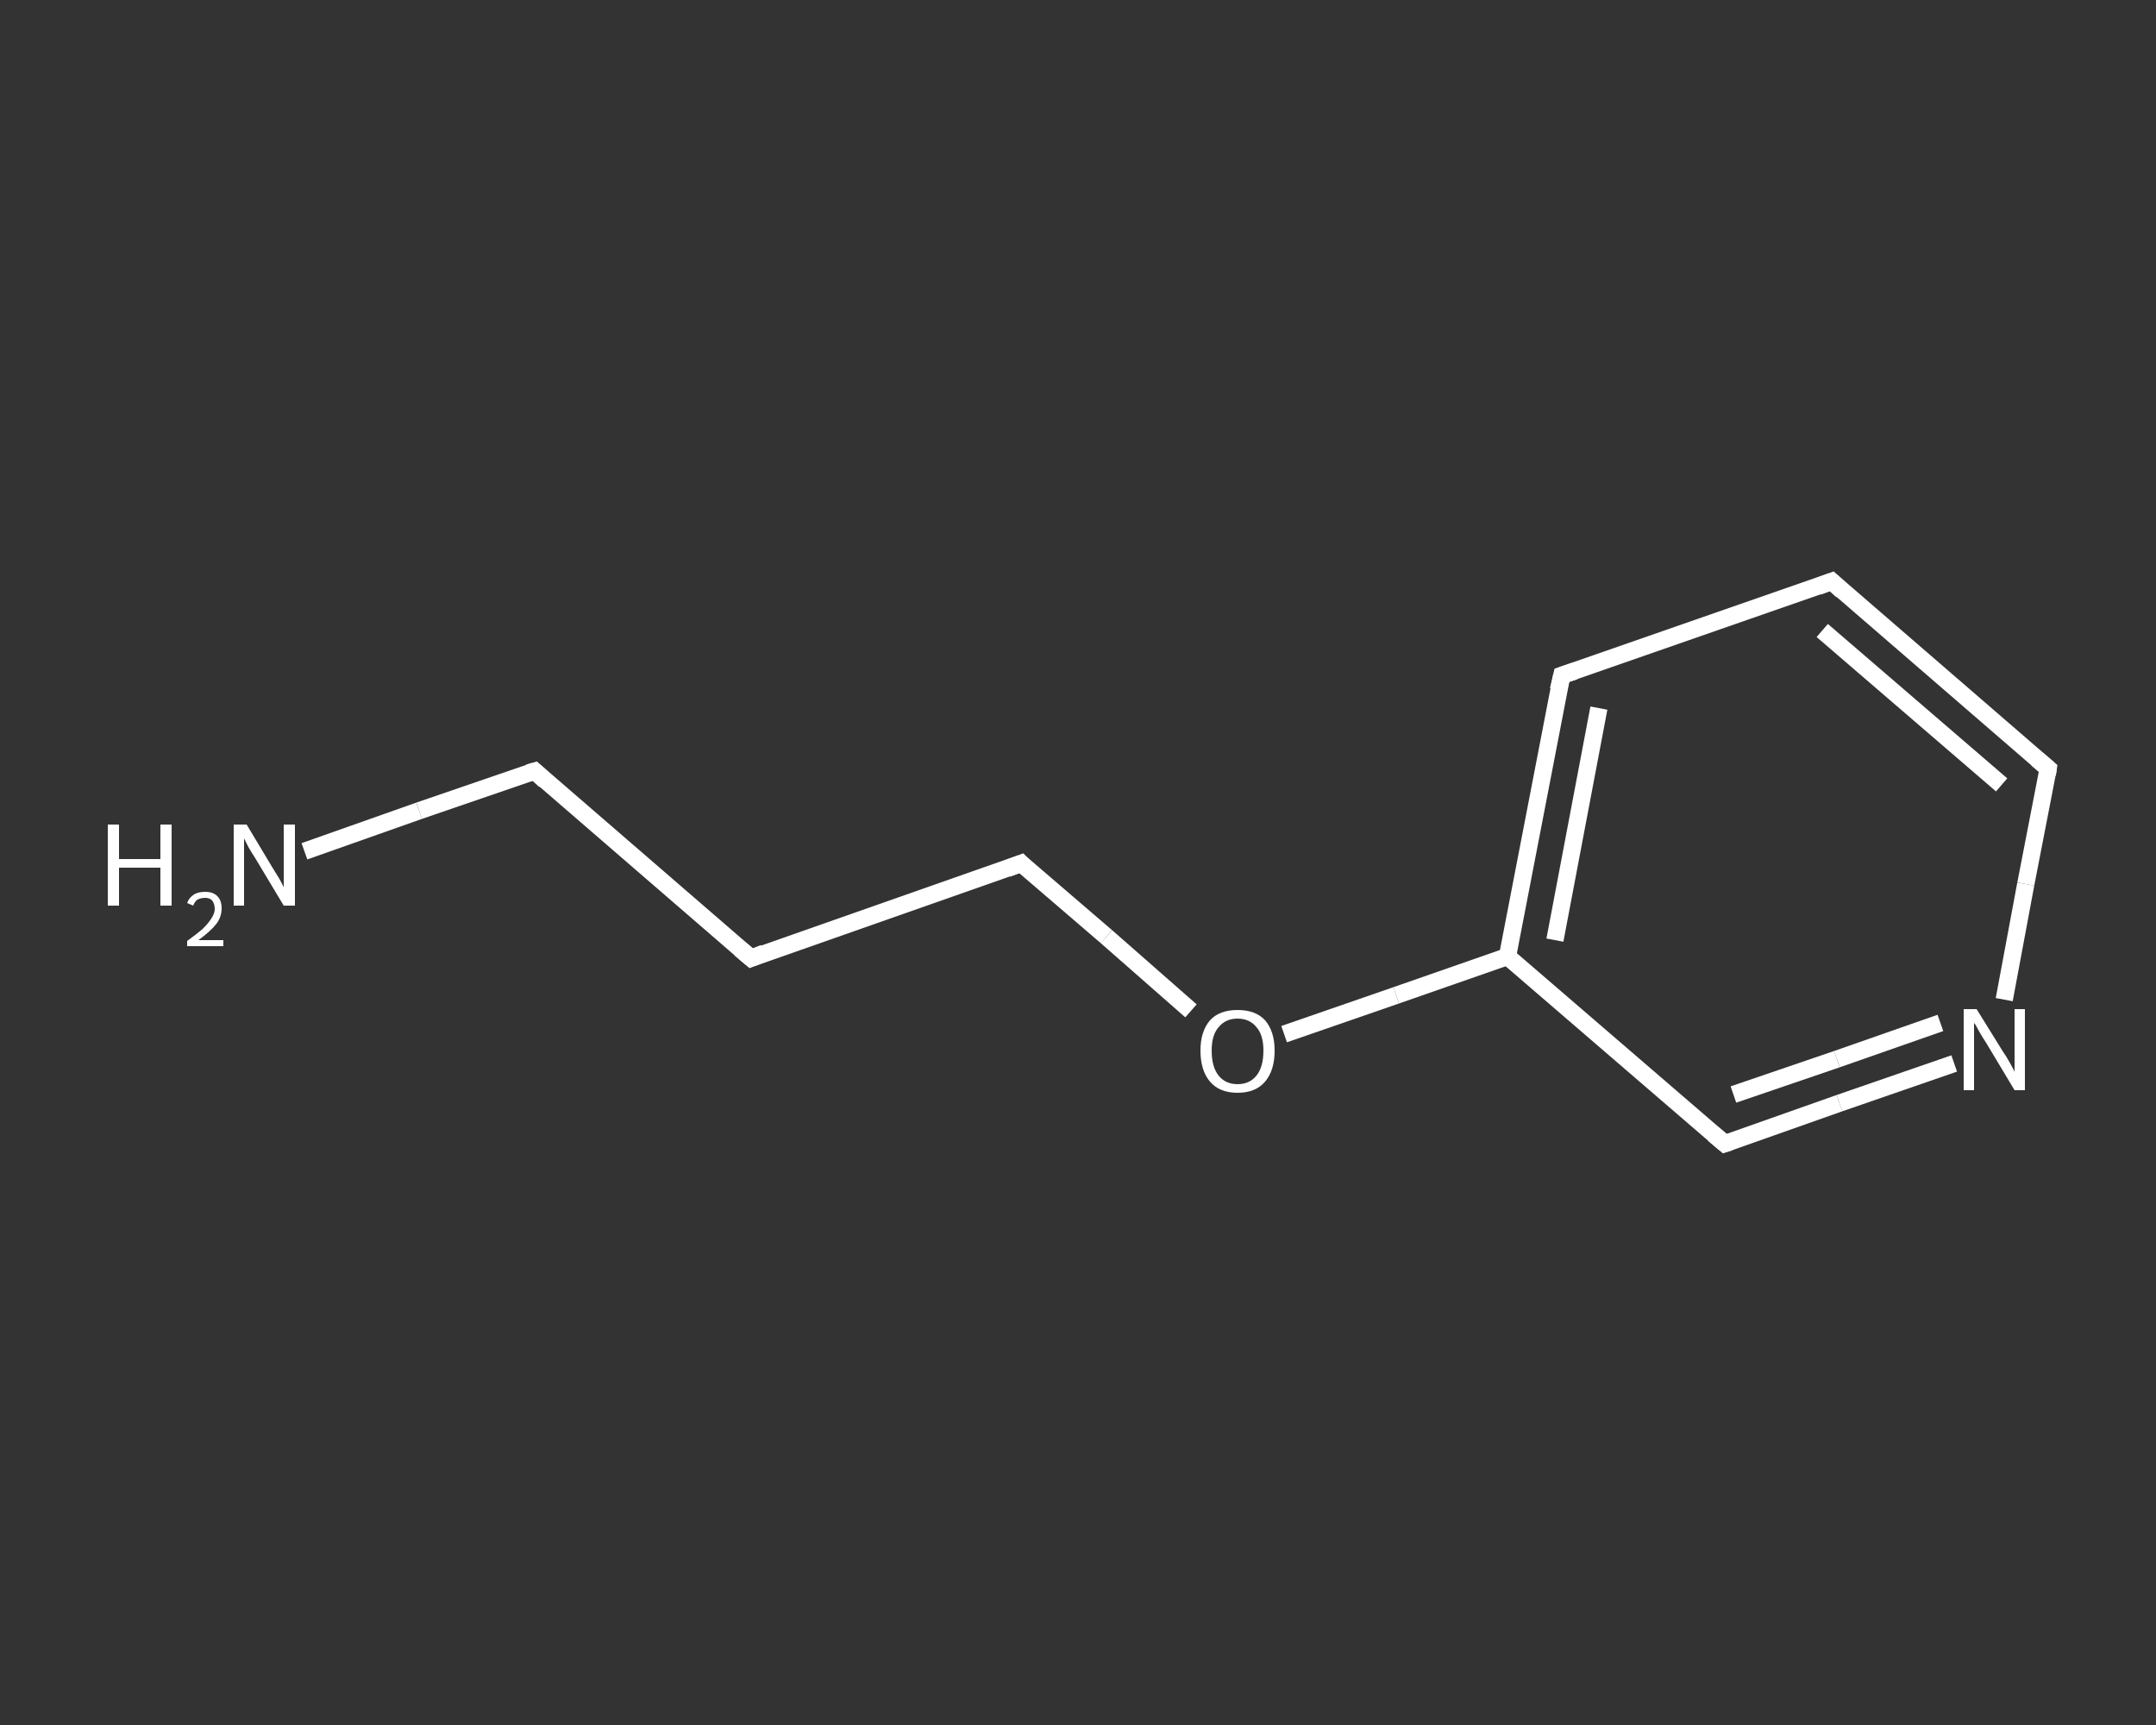 <?xml version='1.0' encoding='iso-8859-1'?>
<svg version='1.1' baseProfile='full'
              xmlns='http://www.w3.org/2000/svg'
                      xmlns:rdkit='http://www.rdkit.org/xml'
                      xmlns:xlink='http://www.w3.org/1999/xlink'
                  xml:space='preserve'
width='250px' height='200px' viewBox='0 0 250 200'>
<rect x="0" y="0" width="250" height="200" fill="#333333" stroke="none"/>
<!-- END OF HEADER -->
<rect style='opacity:1.0;fill:transparent;stroke:none' width='250.0' height='200.0' x='0.0' y='0.0'> </rect>
<path class='bond-0 atom-0 atom-1' d='M 35.3,98.7 L 48.6,94.0' style='fill:none;fill-rule:evenodd;stroke:#FFFFFF;stroke-width:2.0px;stroke-linecap:butt;stroke-linejoin:miter;stroke-opacity:1' />
<path class='bond-0 atom-0 atom-1' d='M 48.6,94.0 L 62.0,89.4' style='fill:none;fill-rule:evenodd;stroke:#FFFFFF;stroke-width:2.0px;stroke-linecap:butt;stroke-linejoin:miter;stroke-opacity:1' />
<path class='bond-1 atom-1 atom-2' d='M 62.0,89.4 L 87.1,111.1' style='fill:none;fill-rule:evenodd;stroke:#FFFFFF;stroke-width:2.0px;stroke-linecap:butt;stroke-linejoin:miter;stroke-opacity:1' />
<path class='bond-2 atom-2 atom-3' d='M 87.1,111.1 L 118.4,100.1' style='fill:none;fill-rule:evenodd;stroke:#FFFFFF;stroke-width:2.0px;stroke-linecap:butt;stroke-linejoin:miter;stroke-opacity:1' />
<path class='bond-3 atom-3 atom-4' d='M 118.4,100.1 L 128.3,108.6' style='fill:none;fill-rule:evenodd;stroke:#FFFFFF;stroke-width:2.0px;stroke-linecap:butt;stroke-linejoin:miter;stroke-opacity:1' />
<path class='bond-3 atom-3 atom-4' d='M 128.3,108.6 L 138.1,117.2' style='fill:none;fill-rule:evenodd;stroke:#FFFFFF;stroke-width:2.0px;stroke-linecap:butt;stroke-linejoin:miter;stroke-opacity:1' />
<path class='bond-4 atom-4 atom-5' d='M 148.9,119.9 L 161.9,115.4' style='fill:none;fill-rule:evenodd;stroke:#FFFFFF;stroke-width:2.0px;stroke-linecap:butt;stroke-linejoin:miter;stroke-opacity:1' />
<path class='bond-4 atom-4 atom-5' d='M 161.9,115.4 L 174.8,110.9' style='fill:none;fill-rule:evenodd;stroke:#FFFFFF;stroke-width:2.0px;stroke-linecap:butt;stroke-linejoin:miter;stroke-opacity:1' />
<path class='bond-5 atom-5 atom-6' d='M 174.8,110.9 L 181.1,78.3' style='fill:none;fill-rule:evenodd;stroke:#FFFFFF;stroke-width:2.0px;stroke-linecap:butt;stroke-linejoin:miter;stroke-opacity:1' />
<path class='bond-5 atom-5 atom-6' d='M 180.3,109.0 L 185.4,82.1' style='fill:none;fill-rule:evenodd;stroke:#FFFFFF;stroke-width:2.0px;stroke-linecap:butt;stroke-linejoin:miter;stroke-opacity:1' />
<path class='bond-6 atom-6 atom-7' d='M 181.1,78.3 L 212.4,67.4' style='fill:none;fill-rule:evenodd;stroke:#FFFFFF;stroke-width:2.0px;stroke-linecap:butt;stroke-linejoin:miter;stroke-opacity:1' />
<path class='bond-7 atom-7 atom-8' d='M 212.4,67.4 L 237.5,89.1' style='fill:none;fill-rule:evenodd;stroke:#FFFFFF;stroke-width:2.0px;stroke-linecap:butt;stroke-linejoin:miter;stroke-opacity:1' />
<path class='bond-7 atom-7 atom-8' d='M 211.3,73.1 L 232.1,91.0' style='fill:none;fill-rule:evenodd;stroke:#FFFFFF;stroke-width:2.0px;stroke-linecap:butt;stroke-linejoin:miter;stroke-opacity:1' />
<path class='bond-8 atom-8 atom-9' d='M 237.5,89.1 L 234.9,102.5' style='fill:none;fill-rule:evenodd;stroke:#FFFFFF;stroke-width:2.0px;stroke-linecap:butt;stroke-linejoin:miter;stroke-opacity:1' />
<path class='bond-8 atom-8 atom-9' d='M 234.9,102.5 L 232.4,115.9' style='fill:none;fill-rule:evenodd;stroke:#FFFFFF;stroke-width:2.0px;stroke-linecap:butt;stroke-linejoin:miter;stroke-opacity:1' />
<path class='bond-9 atom-9 atom-10' d='M 226.6,123.3 L 213.3,127.9' style='fill:none;fill-rule:evenodd;stroke:#FFFFFF;stroke-width:2.0px;stroke-linecap:butt;stroke-linejoin:miter;stroke-opacity:1' />
<path class='bond-9 atom-9 atom-10' d='M 213.3,127.9 L 200.0,132.6' style='fill:none;fill-rule:evenodd;stroke:#FFFFFF;stroke-width:2.0px;stroke-linecap:butt;stroke-linejoin:miter;stroke-opacity:1' />
<path class='bond-9 atom-9 atom-10' d='M 225.0,118.6 L 213.0,122.8' style='fill:none;fill-rule:evenodd;stroke:#FFFFFF;stroke-width:2.0px;stroke-linecap:butt;stroke-linejoin:miter;stroke-opacity:1' />
<path class='bond-9 atom-9 atom-10' d='M 213.0,122.8 L 201.0,126.9' style='fill:none;fill-rule:evenodd;stroke:#FFFFFF;stroke-width:2.0px;stroke-linecap:butt;stroke-linejoin:miter;stroke-opacity:1' />
<path class='bond-10 atom-10 atom-5' d='M 200.0,132.6 L 174.8,110.9' style='fill:none;fill-rule:evenodd;stroke:#FFFFFF;stroke-width:2.0px;stroke-linecap:butt;stroke-linejoin:miter;stroke-opacity:1' />
<path d='M 61.3,89.6 L 62.0,89.4 L 63.2,90.5' style='fill:none;stroke:#FFFFFF;stroke-width:2.0px;stroke-linecap:butt;stroke-linejoin:miter;stroke-opacity:1;' />
<path d='M 85.8,110.0 L 87.1,111.1 L 88.6,110.5' style='fill:none;stroke:#FFFFFF;stroke-width:2.0px;stroke-linecap:butt;stroke-linejoin:miter;stroke-opacity:1;' />
<path d='M 116.8,100.7 L 118.4,100.1 L 118.9,100.6' style='fill:none;stroke:#FFFFFF;stroke-width:2.0px;stroke-linecap:butt;stroke-linejoin:miter;stroke-opacity:1;' />
<path d='M 180.7,80.0 L 181.1,78.3 L 182.6,77.8' style='fill:none;stroke:#FFFFFF;stroke-width:2.0px;stroke-linecap:butt;stroke-linejoin:miter;stroke-opacity:1;' />
<path d='M 210.8,68.0 L 212.4,67.4 L 213.6,68.5' style='fill:none;stroke:#FFFFFF;stroke-width:2.0px;stroke-linecap:butt;stroke-linejoin:miter;stroke-opacity:1;' />
<path d='M 236.2,88.0 L 237.5,89.1 L 237.4,89.8' style='fill:none;stroke:#FFFFFF;stroke-width:2.0px;stroke-linecap:butt;stroke-linejoin:miter;stroke-opacity:1;' />
<path d='M 200.6,132.4 L 200.0,132.6 L 198.7,131.5' style='fill:none;stroke:#FFFFFF;stroke-width:2.0px;stroke-linecap:butt;stroke-linejoin:miter;stroke-opacity:1;' />
<path class='atom-0' d='M 12.5 95.6
L 13.8 95.6
L 13.8 99.6
L 18.6 99.6
L 18.6 95.6
L 19.9 95.6
L 19.9 105.0
L 18.6 105.0
L 18.6 100.6
L 13.8 100.6
L 13.8 105.0
L 12.5 105.0
L 12.5 95.6
' fill='#FFFFFF'/>
<path class='atom-0' d='M 21.7 104.7
Q 21.9 104.1, 22.5 103.7
Q 23.0 103.4, 23.8 103.4
Q 24.7 103.4, 25.2 103.9
Q 25.7 104.4, 25.7 105.3
Q 25.7 106.3, 25.1 107.1
Q 24.4 108.0, 23.0 109.0
L 25.9 109.0
L 25.9 109.7
L 21.7 109.7
L 21.7 109.1
Q 22.8 108.3, 23.5 107.7
Q 24.2 107.0, 24.5 106.5
Q 24.9 105.9, 24.9 105.4
Q 24.9 104.8, 24.6 104.4
Q 24.3 104.1, 23.8 104.1
Q 23.3 104.1, 22.9 104.3
Q 22.6 104.5, 22.4 105.0
L 21.7 104.7
' fill='#FFFFFF'/>
<path class='atom-0' d='M 28.6 95.6
L 31.6 100.6
Q 31.9 101.1, 32.4 101.9
Q 32.9 102.8, 32.9 102.9
L 32.9 95.6
L 34.2 95.6
L 34.2 105.0
L 32.9 105.0
L 29.6 99.5
Q 29.2 98.9, 28.8 98.2
Q 28.4 97.4, 28.3 97.2
L 28.3 105.0
L 27.1 105.0
L 27.1 95.6
L 28.6 95.6
' fill='#FFFFFF'/>
<path class='atom-4' d='M 139.2 121.8
Q 139.2 119.6, 140.3 118.3
Q 141.4 117.1, 143.5 117.1
Q 145.6 117.1, 146.7 118.3
Q 147.8 119.6, 147.8 121.8
Q 147.8 124.1, 146.7 125.4
Q 145.6 126.7, 143.5 126.7
Q 141.4 126.7, 140.3 125.4
Q 139.2 124.1, 139.2 121.8
M 143.5 125.7
Q 144.9 125.7, 145.7 124.7
Q 146.5 123.7, 146.5 121.8
Q 146.5 120.0, 145.7 119.1
Q 144.9 118.1, 143.5 118.1
Q 142.1 118.1, 141.3 119.1
Q 140.5 120.0, 140.5 121.8
Q 140.5 123.7, 141.3 124.7
Q 142.1 125.7, 143.5 125.7
' fill='#FFFFFF'/>
<path class='atom-9' d='M 229.2 117.0
L 232.3 122.0
Q 232.6 122.4, 233.1 123.3
Q 233.6 124.2, 233.6 124.3
L 233.6 117.0
L 234.8 117.0
L 234.8 126.4
L 233.6 126.4
L 230.3 120.9
Q 229.9 120.3, 229.5 119.6
Q 229.1 118.8, 228.9 118.6
L 228.9 126.4
L 227.7 126.4
L 227.7 117.0
L 229.2 117.0
' fill='#FFFFFF'/>
</svg>
